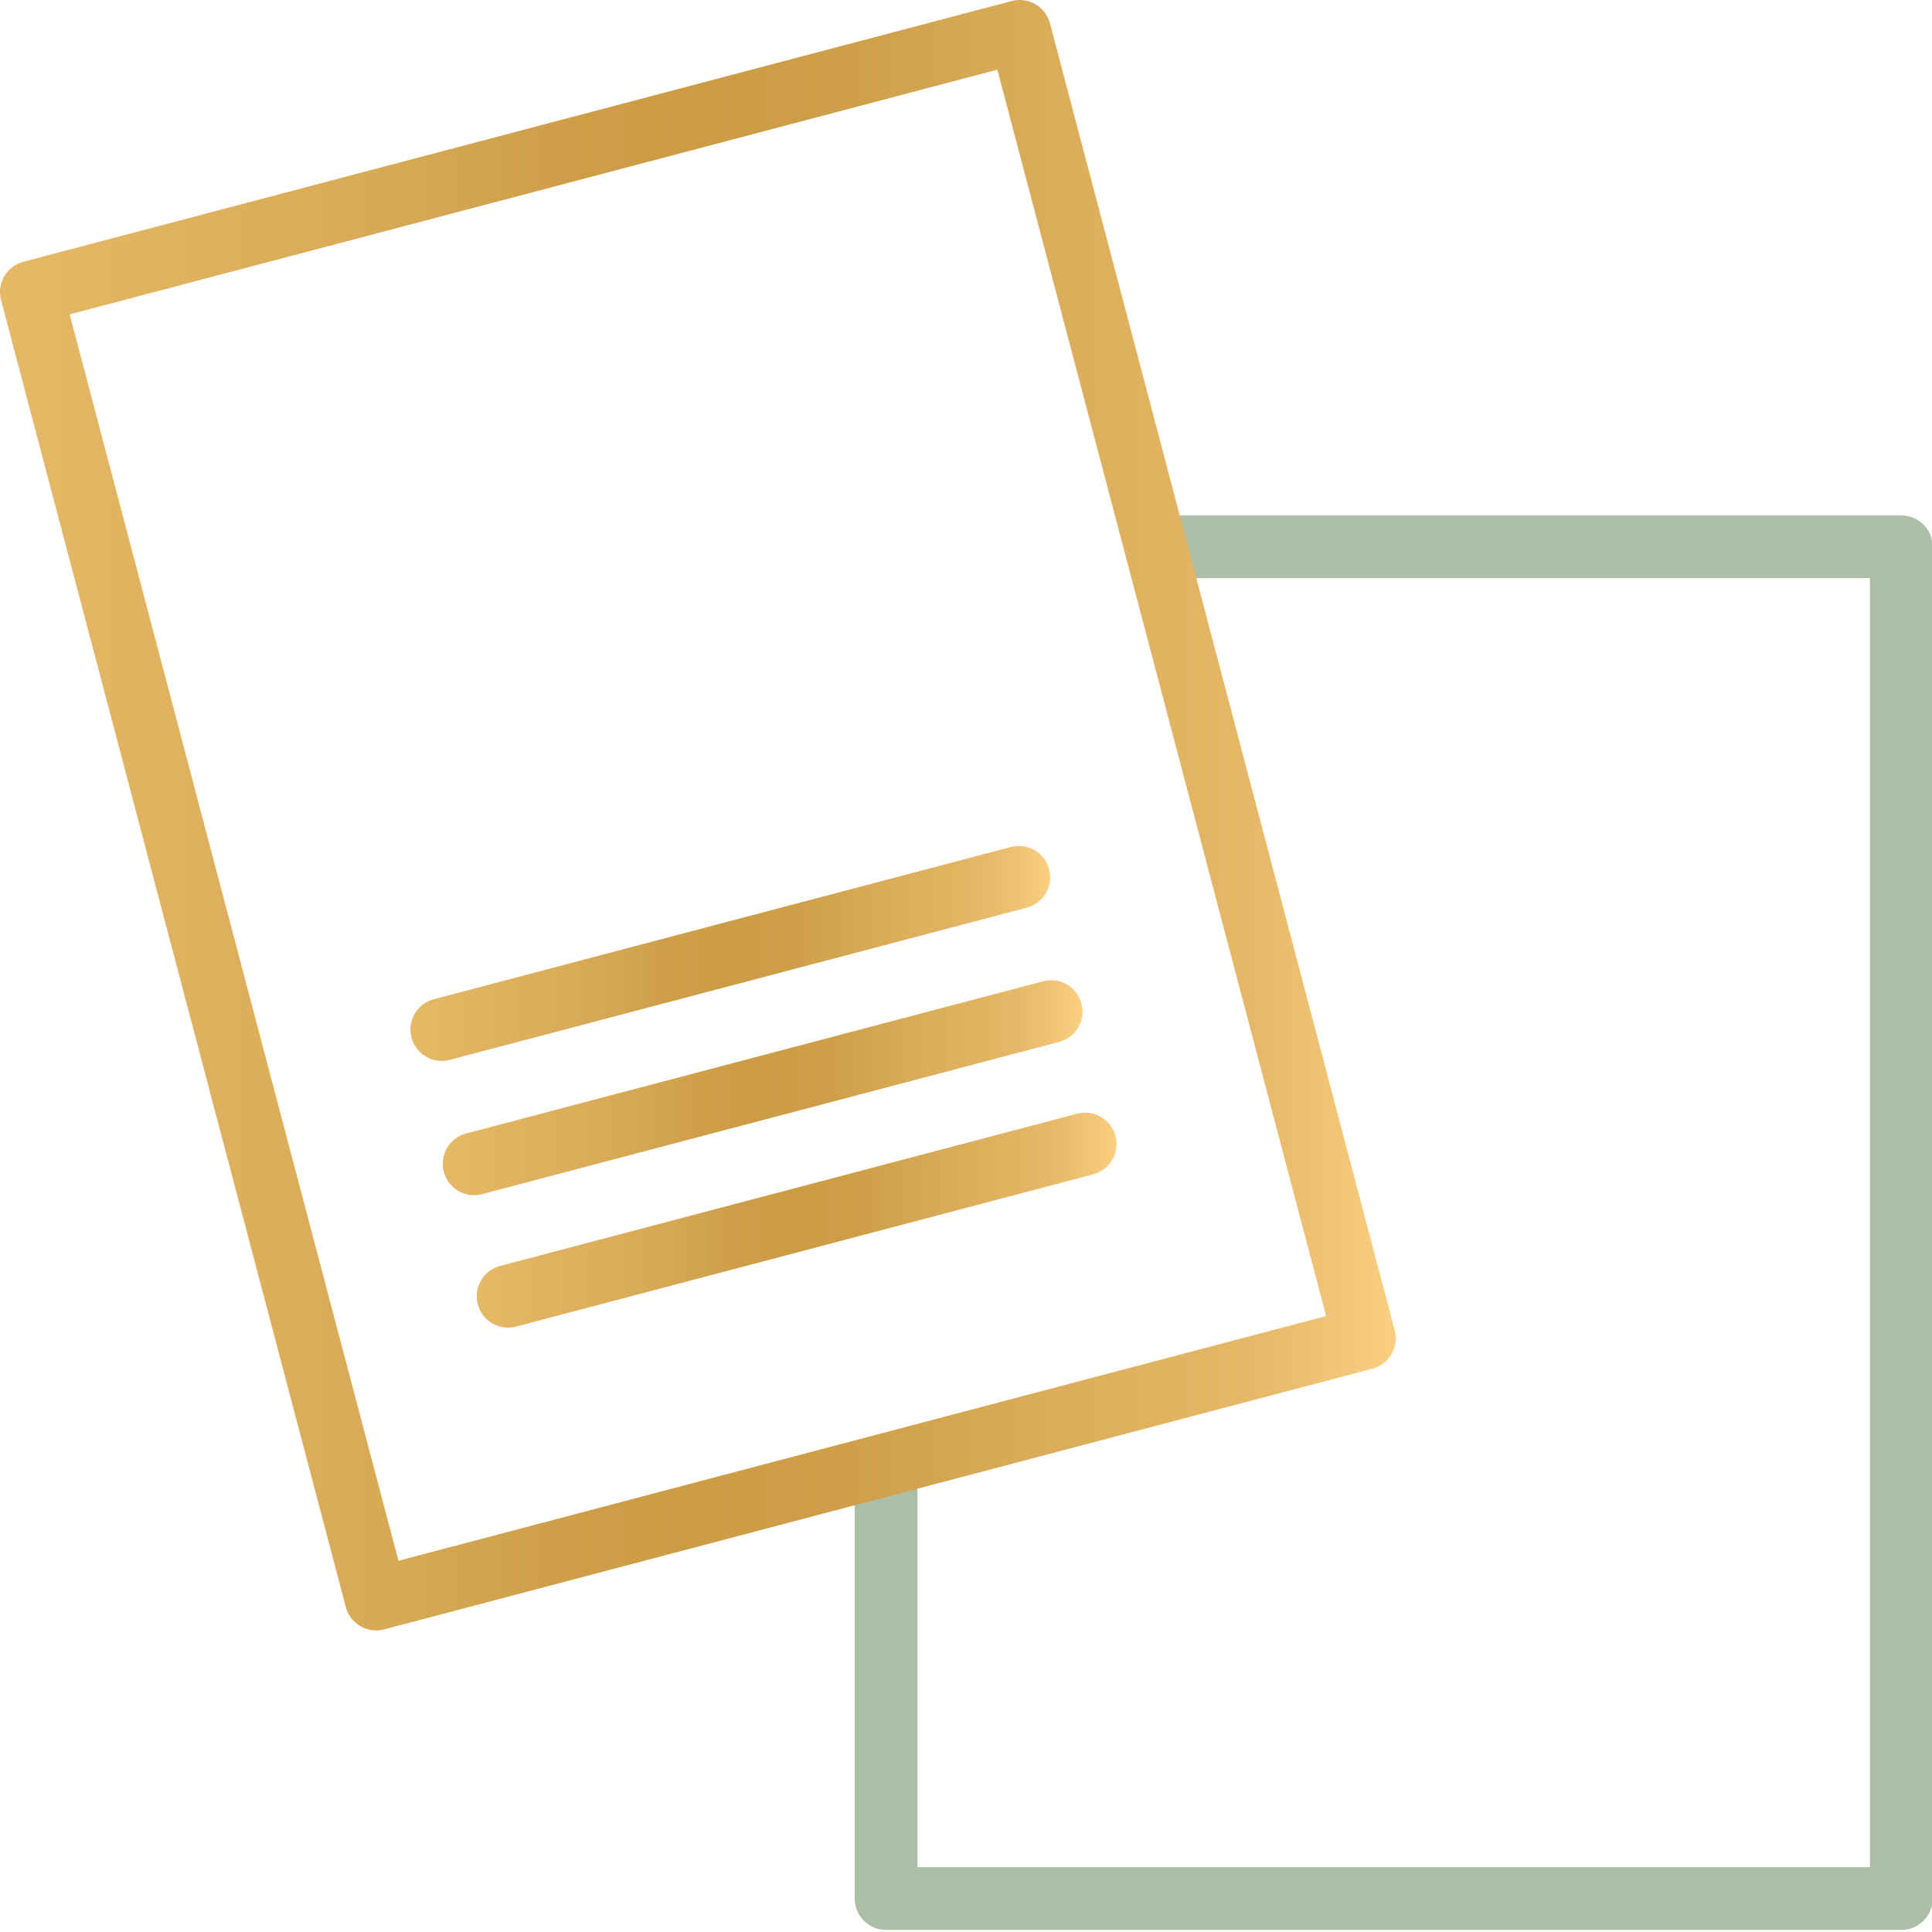 <?xml version="1.0" encoding="UTF-8"?>
<svg id="Ebene_1" xmlns="http://www.w3.org/2000/svg" width="708.661" height="708.661" version="1.1" xmlns:xlink="http://www.w3.org/1999/xlink" viewBox="0 0 708.661 708.661">
  <!-- Generator: Adobe Illustrator 29.6.0, SVG Export Plug-In . SVG Version: 2.1.1 Build 207)  -->
  <defs>
    <linearGradient id="Unbenannter_Verlauf_3" data-name="Unbenannter Verlauf 3" x1="0" y1="299.023" x2="511.978" y2="299.023" gradientUnits="userSpaceOnUse">
      <stop offset="0" stop-color="#fed386"/>
      <stop offset="0" stop-color="#fed386"/>
      <stop offset="0" stop-color="#fbcf82"/>
      <stop offset="0" stop-color="#e6b967"/>
      <stop offset=".3" stop-color="#d7a854"/>
      <stop offset=".4" stop-color="#ce9f48"/>
      <stop offset=".5" stop-color="#cc9c45"/>
      <stop offset=".6" stop-color="#ce9f48"/>
      <stop offset=".7" stop-color="#d7a854"/>
      <stop offset=".9" stop-color="#e6b867"/>
      <stop offset="1" stop-color="#facf81"/>
      <stop offset="1" stop-color="#fed386"/>
    </linearGradient>
    <linearGradient id="Unbenannter_Verlauf_31" data-name="Unbenannter Verlauf 3" x1="162.041" y1="349.718" x2="373.725" y2="349.718" xlink:href="#Unbenannter_Verlauf_3"/>
    <linearGradient id="Unbenannter_Verlauf_32" data-name="Unbenannter Verlauf 3" x1="150.538" y1="349.718" x2="385.228" y2="349.718" xlink:href="#Unbenannter_Verlauf_3"/>
    <linearGradient id="Unbenannter_Verlauf_33" data-name="Unbenannter Verlauf 3" x1="173.887" y1="398.968" x2="385.571" y2="398.968" xlink:href="#Unbenannter_Verlauf_3"/>
    <linearGradient id="Unbenannter_Verlauf_34" data-name="Unbenannter Verlauf 3" x1="162.384" y1="398.968" x2="397.073" y2="398.968" xlink:href="#Unbenannter_Verlauf_3"/>
    <linearGradient id="Unbenannter_Verlauf_35" data-name="Unbenannter Verlauf 3" x1="186.357" y1="447.549" x2="398.041" y2="447.549" xlink:href="#Unbenannter_Verlauf_3"/>
    <linearGradient id="Unbenannter_Verlauf_36" data-name="Unbenannter Verlauf 3" x1="174.854" y1="447.549" x2="409.544" y2="447.549" xlink:href="#Unbenannter_Verlauf_3"/>
  </defs>
  <path d="M697.409,189.075h-270.663l6.067,23h253.096v472.817h-349.4v-148.826l-23,6.067v154.259c0,6.352,5.149,11.5,11.5,11.5h372.4c6.352,0,11.5-5.148,11.5-11.5V200.575c0-6.351-5.148-11.5-11.5-11.5Z" fill="#acbea5"/>
  <path d="M137.967,598.046c-2.017,0-4.017-.53-5.789-1.563-2.636-1.535-4.553-4.055-5.331-7.003L.383,110.061c-1.62-6.141,2.045-12.433,8.187-14.053L371.077.383c6.144-1.62,12.434,2.045,14.053,8.187l126.465,479.418c1.619,6.142-2.046,12.434-8.187,14.053l-362.508,95.625c-.965.255-1.951.381-2.933.381ZM25.556,115.314l120.598,457.179,340.269-89.759L365.824,25.556,25.556,115.314Z" fill="url(#Unbenannter_Verlauf_3)"/>
  <g>
    <line x1="162.041" y1="377.638" x2="373.725" y2="321.798" fill="url(#Unbenannter_Verlauf_31)"/>
    <path d="M162.034,389.141c-5.095,0-9.752-3.411-11.112-8.569-1.62-6.142,2.045-12.434,8.187-14.054l211.683-55.839c6.146-1.621,12.433,2.045,14.054,8.187,1.619,6.141-2.046,12.433-8.187,14.053l-211.684,55.84c-.983.259-1.97.383-2.94.383Z" fill="url(#Unbenannter_Verlauf_32)"/>
  </g>
  <g>
    <line x1="173.887" y1="426.888" x2="385.571" y2="371.048" fill="url(#Unbenannter_Verlauf_33)"/>
    <path d="M173.879,438.391c-5.095,0-9.752-3.411-11.112-8.569-1.62-6.142,2.045-12.434,8.187-14.054l211.683-55.839c6.144-1.618,12.433,2.045,14.054,8.187,1.619,6.142-2.046,12.434-8.187,14.054l-211.684,55.839c-.983.259-1.97.383-2.94.383Z" fill="url(#Unbenannter_Verlauf_34)"/>
  </g>
  <g>
    <line x1="186.357" y1="475.469" x2="398.041" y2="419.629" fill="url(#Unbenannter_Verlauf_35)"/>
    <path d="M186.349,486.972c-5.095,0-9.751-3.411-11.112-8.569-1.62-6.142,2.045-12.434,8.187-14.054l211.684-55.84c6.146-1.617,12.433,2.046,14.054,8.187,1.619,6.142-2.046,12.434-8.187,14.054l-211.685,55.84c-.983.259-1.97.383-2.941.383Z" fill="url(#Unbenannter_Verlauf_36)"/>
  </g>
</svg>